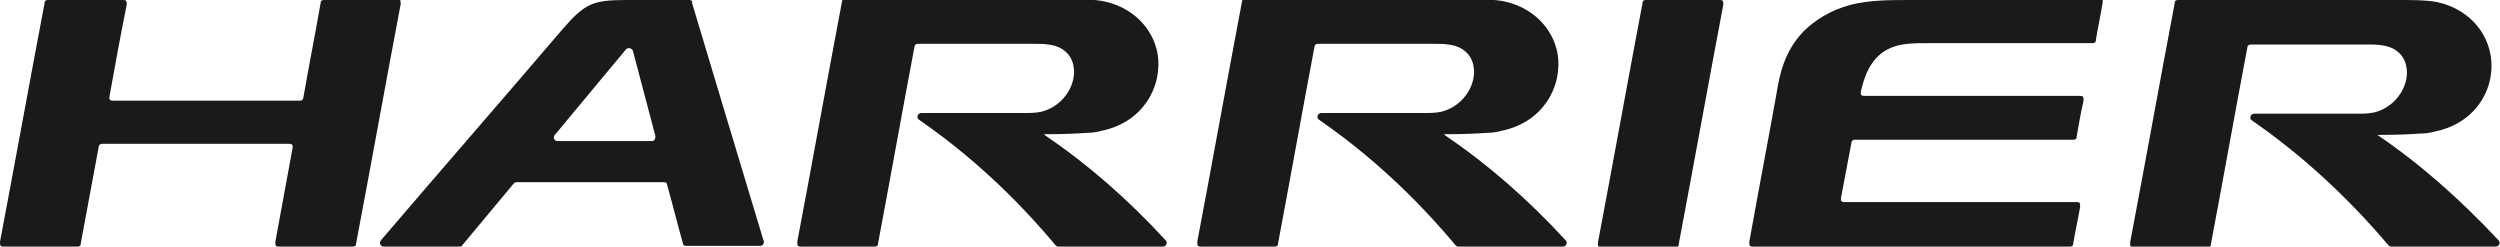 <?xml version="1.0" encoding="UTF-8"?>
<svg id="_レイヤー_1" data-name="レイヤー 1" xmlns="http://www.w3.org/2000/svg" version="1.1" viewBox="0 0 365 36">
  <defs>
    <style>
      .cls-1 {
        fill: #1a1a1a;
        stroke-width: 0px;
      }
    </style>
  </defs>
  <path class="cls-1" d="M306.4,0h-27.4c-3.1,0-6,0-8.8.7-3,.8-5.3,2.3-6.9,3.9-2.8,2.9-3.5,6.4-3.9,8.9-1.3,7.3-2.7,14.5-4,21.8,0,.5,0,.7.5.7h46.3c.3,0,.5-.1.5-.5.3-1.8.7-3.5,1-5.3,0-.5,0-.7-.5-.7h-33.9c-.5,0-.6-.2-.5-.7.5-2.6,1-5.2,1.5-7.9,0-.3.2-.5.5-.5h31.9c.3,0,.5-.1.5-.5.3-1.7.6-3.5,1-5.2,0-.5,0-.7-.5-.7h-31.5c-.5,0-.6-.2-.5-.7.4-1.7,1.2-4.7,3.9-6.1,1.7-.9,3.7-.9,6.1-.9h23.8c.3,0,.5-.1.5-.5.3-1.8.7-3.6,1-5.5,0-.5,0-.7-.5-.7"/>
  <path class="cls-1" d="M251.1,0h-10.8c-.3,0-.5.1-.5.5-2.2,11.6-4.3,23.3-6.5,34.9,0,.5,0,.7.5.7h10.8c.3,0,.5-.1.5-.5,2.2-11.6,4.3-23.3,6.5-34.9,0-.5,0-.7-.5-.7"/>
  <path class="cls-1" d="M210.8,19.6c2.8,0,4.9-.1,6.2-.2.8,0,1.5-.1,2.2-.3,6-1.2,9-6.4,8.2-11.3-.7-3.7-3.6-6.7-7.8-7.6-1.5-.3-3.1-.3-5.4-.3h-32.4c-.3,0-.5.1-.5.5-2.2,11.6-4.3,23.3-6.5,34.9,0,.5,0,.7.5.7h10.8c.3,0,.5-.1.5-.5,1.8-9.5,3.5-19.1,5.3-28.6,0-.3.2-.5.5-.5h17.1c1,0,2.5,0,3.7.6,1.1.6,1.7,1.5,1.9,2.5.6,2.5-1.2,5.9-4.6,6.8-.9.2-1.8.2-2.5.2h-15.1c-.5,0-.8.7-.3,1,7.1,4.9,13.8,11,19.9,18.3.1.1.2.2.4.2h15.3c.5,0,.7-.6.4-.9-5.6-6.1-11.5-11.2-17.7-15.4"/>
  <path class="cls-1" d="M152.4,19.6c2.8,0,4.9-.1,6.2-.2.8,0,1.5-.1,2.2-.3,6-1.2,9-6.4,8.2-11.3-.7-3.7-3.6-6.7-7.8-7.6-1.5-.3-2.9-.3-5.1-.3h-32.7c-.3,0-.5.1-.5.5-2.2,11.6-4.3,23.3-6.5,34.9,0,.5,0,.7.5.7h10.8c.3,0,.5-.1.5-.5,1.8-9.5,3.5-19.1,5.3-28.6,0-.3.2-.5.5-.5h17.1c1,0,2.5,0,3.7.6,1.1.6,1.7,1.5,1.9,2.5.6,2.5-1.2,5.9-4.6,6.8-.9.2-1.8.2-2.5.2h-15.1c-.5,0-.8.7-.3,1,7.1,4.9,13.8,11,19.9,18.3.1.1.2.2.4.2h15.3c.5,0,.7-.6.4-.9-5.6-6.1-11.5-11.2-17.7-15.4"/>
  <path class="cls-1" d="M101.1.4c0-.3-.2-.4-.5-.4h-9.1c-5,0-6.1.5-9.4,4.3-8.8,10.3-17.7,20.5-26.5,30.8-.3.4,0,.9.4.9h11.1c.2,0,.3,0,.4-.2,2.5-3,5-6,7.5-9,.1-.1.2-.2.4-.2h21.5c.3,0,.5.1.5.4.8,2.8,1.5,5.7,2.3,8.5,0,.3.2.4.5.4h10.8c.4,0,.6-.4.5-.7-3.5-11.6-7-23.2-10.5-34.9M95.1,20.6h-13.7c-.5,0-.7-.6-.4-.9,3.5-4.2,6.9-8.3,10.4-12.5.3-.3.8-.2,1,.2,1.1,4.2,2.2,8.3,3.3,12.5,0,.4-.2.7-.5.7"/>
  <path class="cls-1" d="M58.1,0h-10.8c-.3,0-.5.1-.5.5-.8,4.6-1.7,9.1-2.5,13.7,0,.3-.2.5-.5.5h-27.3c-.5,0-.6-.2-.5-.7.8-4.4,1.6-8.9,2.5-13.3,0-.5,0-.7-.5-.7H7c-.3,0-.5.1-.5.5C4.3,12.1,2.2,23.7,0,35.3c0,.5,0,.7.5.7h10.8c.3,0,.5-.1.5-.5.9-4.7,1.7-9.3,2.6-14,0-.3.2-.5.5-.5h27.3c.5,0,.6.2.5.7-.8,4.5-1.7,9.1-2.5,13.6,0,.5,0,.7.5.7h10.8c.3,0,.5-.1.5-.5,2.2-11.6,4.3-23.3,6.5-34.9,0-.5,0-.7-.5-.7"/>
  <path class="cls-1" d="M364.8,35.1c-5.6-6-11.5-11.2-17.7-15.4,2.8,0,4.9-.1,6.2-.2.8,0,1.5-.1,2.2-.3,6-1.2,9-6.4,8.1-11.3-.7-3.7-3.6-6.7-7.8-7.6-1.6-.3-3.3-.3-6.2-.3h-31.6c-.3,0-.5.1-.5.5-2.2,11.6-4.3,23.3-6.5,34.9,0,.5,0,.7.5.7h10.8c.3,0,.5-.1.5-.5,1.8-9.5,3.5-19.1,5.3-28.6,0-.3.2-.5.5-.5h17.1c1,0,2.5,0,3.7.6,1.1.6,1.7,1.5,1.9,2.5.6,2.5-1.2,5.9-4.6,6.8-.9.2-1.8.2-2.5.2h-15.1c-.5,0-.8.7-.3,1,7.1,4.9,13.8,11,19.9,18.2.1.1.2.2.4.2h15.3c.5,0,.7-.6.4-.9"/>
</svg>